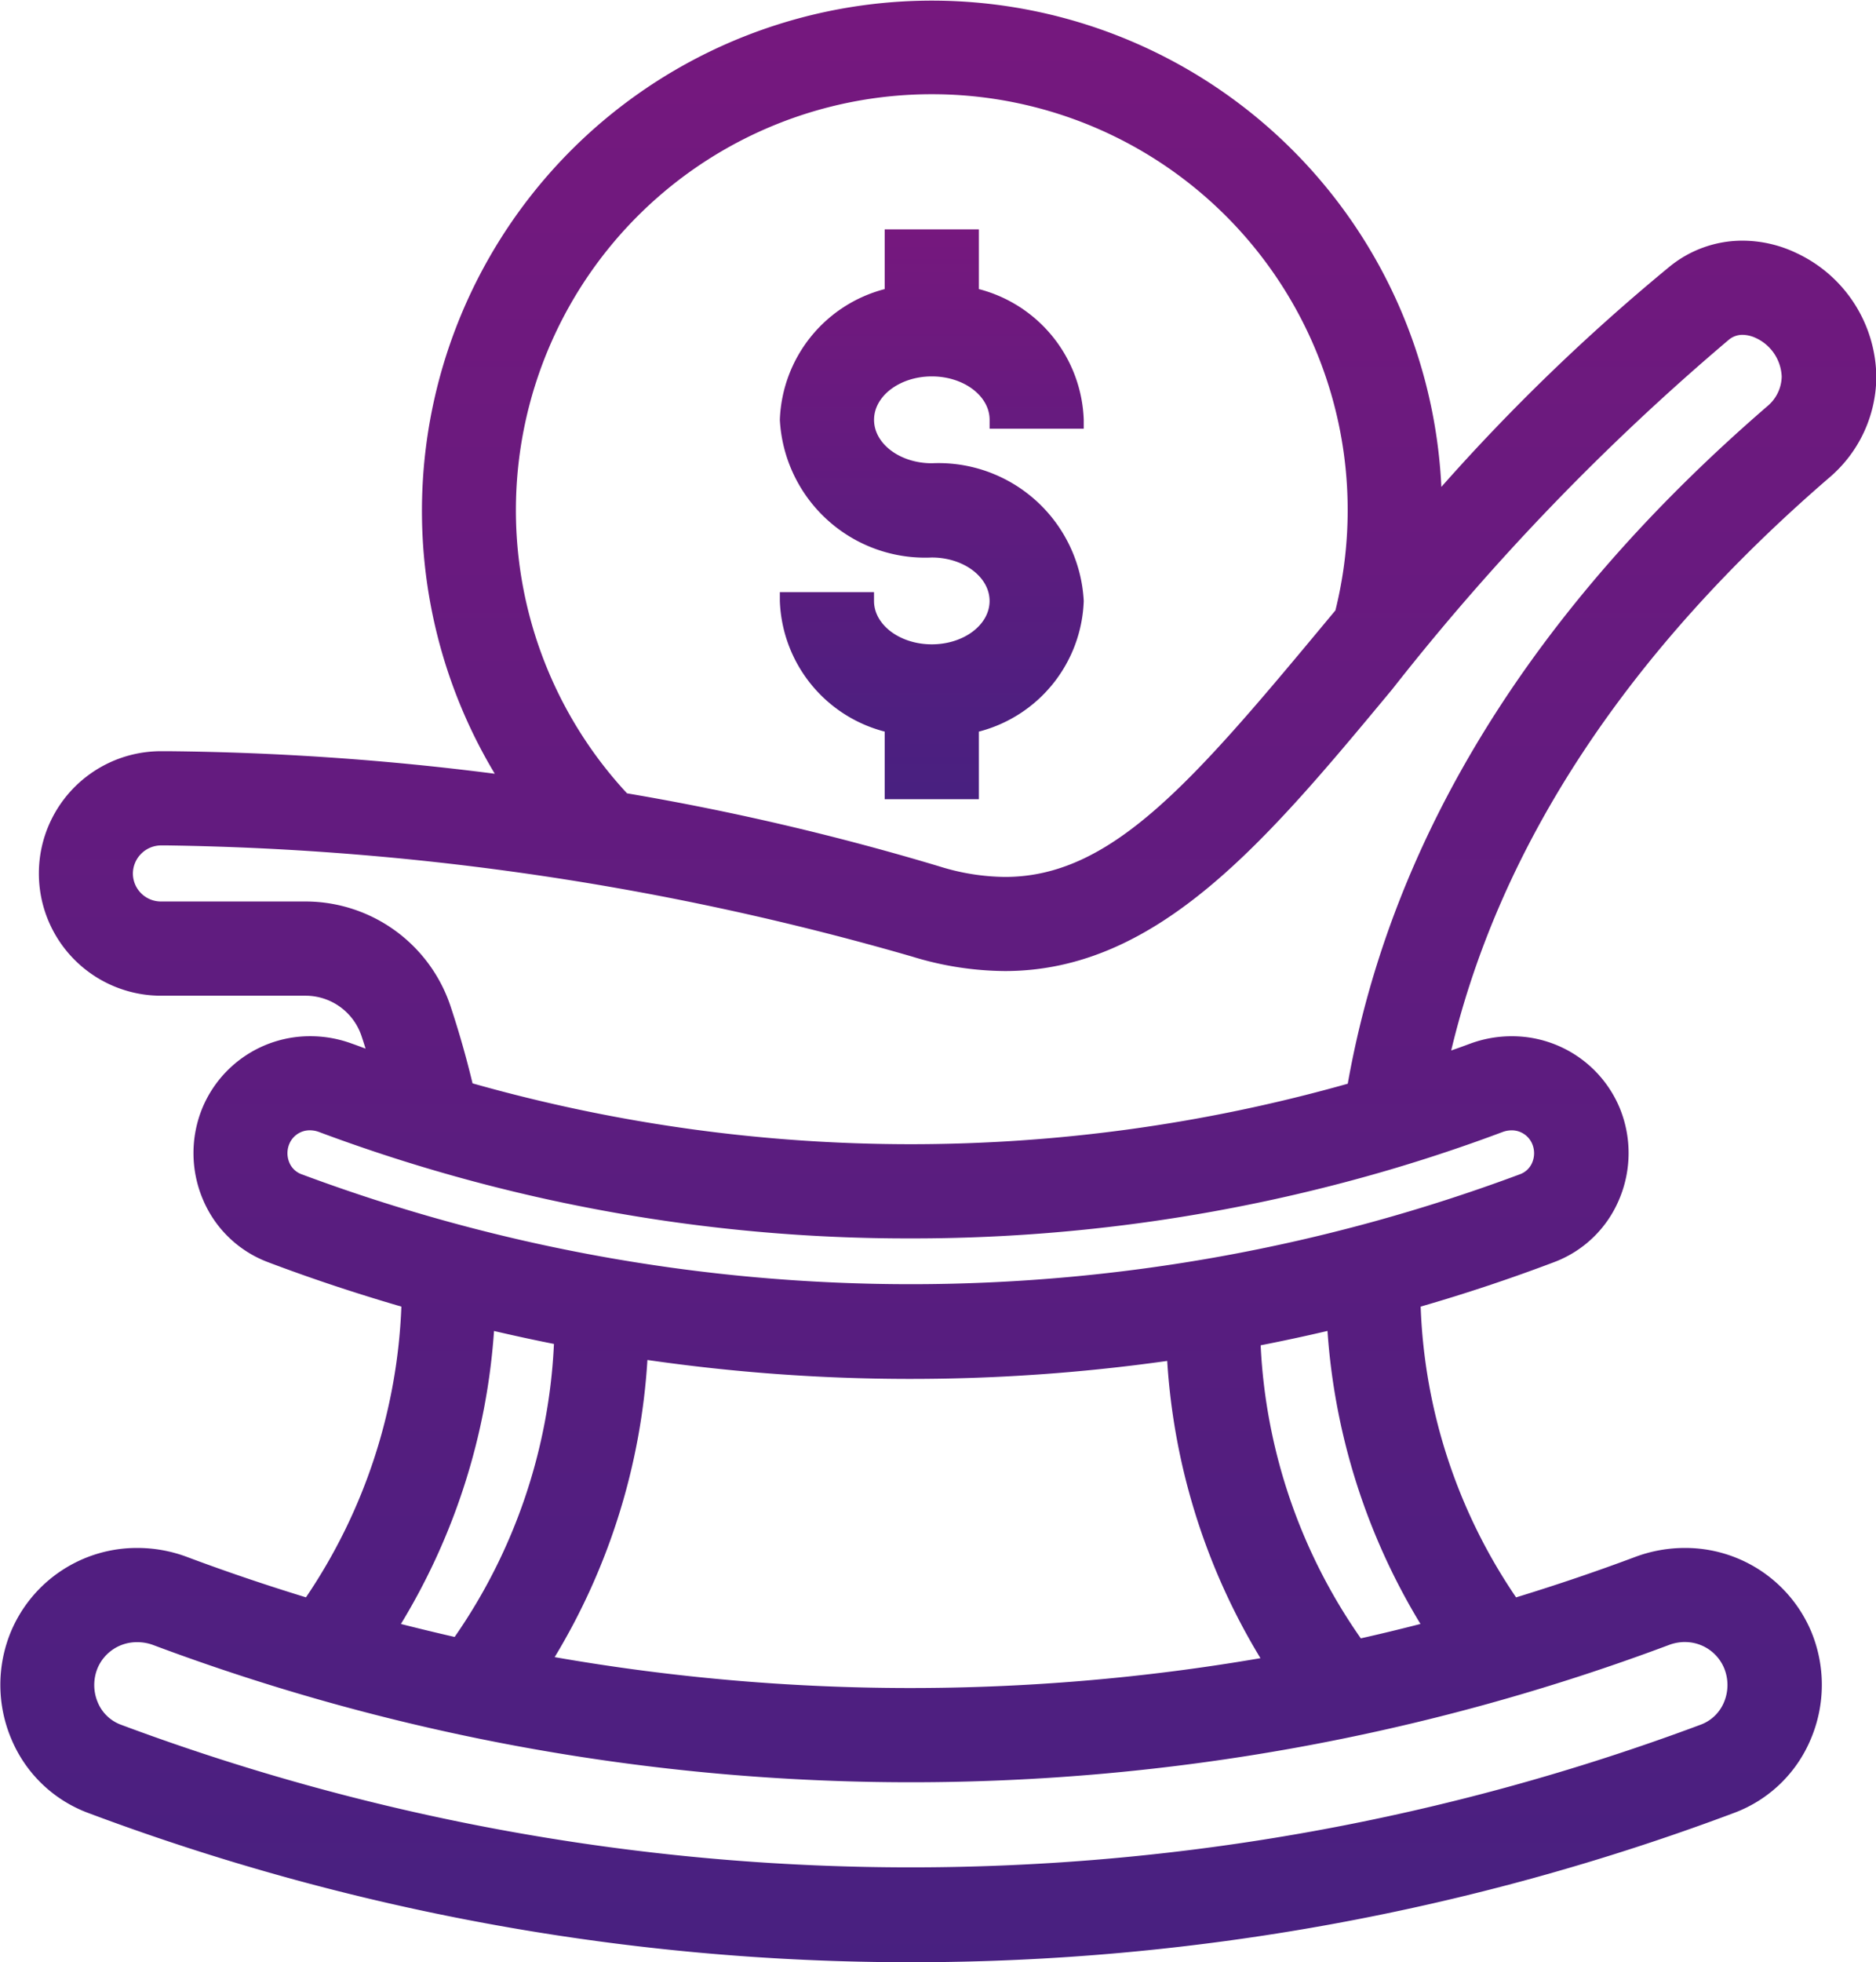 <?xml version="1.0" encoding="utf-8" ?><svg xmlns="http://www.w3.org/2000/svg" xmlns:xlink="http://www.w3.org/1999/xlink" width="57.017" height="59.601" viewBox="0 0 57.017 59.601">
  <defs>
    <linearGradient id="linear-gradient" x1="0.5" x2="0.5" y2="1" gradientUnits="objectBoundingBox">
      <stop offset="0" stop-color="#76187e"/>
      <stop offset="1" stop-color="#482080"/>
    </linearGradient>
  </defs>
  <g id="ICON" transform="translate(-5712.038 -4891.037)">
    <path id="Path_10870" data-name="Path 10870" d="M5803.646,4932.278v2.053h2.862v-2.053a4.252,4.252,0,0,0,3.187-3.969,4.42,4.42,0,0,0-4.617-4.182c-.968,0-1.756-.592-1.756-1.319s.788-1.319,1.756-1.319,1.756.592,1.756,1.319v.269h2.861v-.269a4.256,4.256,0,0,0-3.187-3.971v-1.814h-2.862v1.814a4.257,4.257,0,0,0-3.187,3.971,4.421,4.421,0,0,0,4.618,4.182c.968,0,1.756.592,1.756,1.32s-.788,1.317-1.756,1.317-1.756-.591-1.756-1.317v-.268h-2.862v.268A4.253,4.253,0,0,0,5803.646,4932.278Z" transform="translate(-64.719 -19.019)" fill="url(#linear-gradient)"/>
    <path id="Path_10871" data-name="Path 10871" d="M5766.641,4898.725a3.823,3.823,0,0,0-1.642-.378,3.5,3.5,0,0,0-2.231.8,60.974,60.974,0,0,0-6.923,6.679,15.5,15.5,0,1,0-28.769,8.713,83.782,83.782,0,0,0-9.936-.685h-.207a3.713,3.713,0,0,0,0,7.427h4.4a1.793,1.793,0,0,1,1.7,1.247c.041.121.079.241.116.36-.133-.048-.265-.1-.4-.146a3.657,3.657,0,0,0-1.276-.231,3.542,3.542,0,0,0-3.273,2.154,3.6,3.6,0,0,0,.008,2.811,3.467,3.467,0,0,0,1.979,1.9c1.3.492,2.665.945,4.05,1.348a16.876,16.876,0,0,1-2.9,8.831c-1.235-.378-2.452-.791-3.621-1.229a4.286,4.286,0,0,0-1.5-.271,4.149,4.149,0,0,0-3.837,2.521,4.216,4.216,0,0,0,.009,3.294,4.066,4.066,0,0,0,2.314,2.228,71.237,71.237,0,0,0,50.052,0,4.062,4.062,0,0,0,2.315-2.228,4.215,4.215,0,0,0,.009-3.295,4.153,4.153,0,0,0-3.837-2.52,4.306,4.306,0,0,0-1.5.271c-1.17.438-2.389.852-3.625,1.23a16.727,16.727,0,0,1-2.9-8.832c1.386-.4,2.748-.856,4.052-1.349a3.463,3.463,0,0,0,1.978-1.9,3.6,3.6,0,0,0,.008-2.811,3.544,3.544,0,0,0-3.273-2.152,3.645,3.645,0,0,0-1.279.232c-.186.069-.371.137-.558.2,1.5-6.265,5.365-12.12,11.5-17.407a4.045,4.045,0,0,0,1.421-3.058A4.2,4.2,0,0,0,5766.641,4898.725ZM5753,4923.954a48.916,48.916,0,0,1-26.6-.011c-.187-.779-.409-1.557-.659-2.313a4.65,4.65,0,0,0-4.413-3.211h-4.4a.852.852,0,0,1-.851-.852.861.861,0,0,1,.873-.851h.167a85.967,85.967,0,0,1,22.646,3.377,9.762,9.762,0,0,0,2.814.439c4.668,0,7.958-3.963,11.782-8.567a72.724,72.724,0,0,1,10.213-10.6.646.646,0,0,1,.422-.158.985.985,0,0,1,.416.1,1.349,1.349,0,0,1,.779,1.173,1.2,1.2,0,0,1-.429.889C5758.626,4909.527,5754.333,4916.446,5753,4923.954Zm-12.643-30.055a12.631,12.631,0,0,1,12.268,15.678l-.469.563c-4,4.811-6.409,7.533-9.572,7.533a6.851,6.851,0,0,1-1.989-.318,78.944,78.944,0,0,0-9.5-2.221,12.636,12.636,0,0,1,9.265-21.235Zm17.619,31.471a.673.673,0,0,1,.63.412.727.727,0,0,1,0,.567.636.636,0,0,1-.358.35,53,53,0,0,1-37.058,0,.635.635,0,0,1-.358-.35.732.732,0,0,1,0-.568.67.67,0,0,1,.626-.412.8.8,0,0,1,.286.055,51.137,51.137,0,0,0,17.983,3.229h0a51.477,51.477,0,0,0,14.534-2.082c1.169-.344,2.325-.73,3.436-1.147A.8.8,0,0,1,5757.978,4925.37Zm-26.263,6.975a55.909,55.909,0,0,0,15.8.029,19.741,19.741,0,0,0,2.834,9.029,62.824,62.824,0,0,1-21.451-.032A19.764,19.764,0,0,0,5731.715,4932.344Zm-4.662-.881c.605.141,1.217.274,1.823.394a16.959,16.959,0,0,1-3.018,8.9c-.527-.12-1.066-.25-1.633-.394A19.722,19.722,0,0,0,5727.053,4931.463Zm26.345,9.335a16.9,16.9,0,0,1-3.043-8.9c.676-.132,1.357-.278,2.031-.436a19.74,19.74,0,0,0,2.826,8.9C5754.6,4940.521,5753.994,4940.666,5753.4,4940.8Zm9.838.114a1.289,1.289,0,0,1,1.2.78,1.347,1.347,0,0,1,0,1.05,1.228,1.228,0,0,1-.7.677,68.664,68.664,0,0,1-48.031,0,1.221,1.221,0,0,1-.694-.676,1.35,1.35,0,0,1,0-1.051,1.292,1.292,0,0,1,1.2-.776,1.37,1.37,0,0,1,.5.092,65.714,65.714,0,0,0,46.034,0A1.392,1.392,0,0,1,5763.236,4940.912Z" transform="translate(0)" fill="url(#linear-gradient)"/>
  </g>
</svg>
